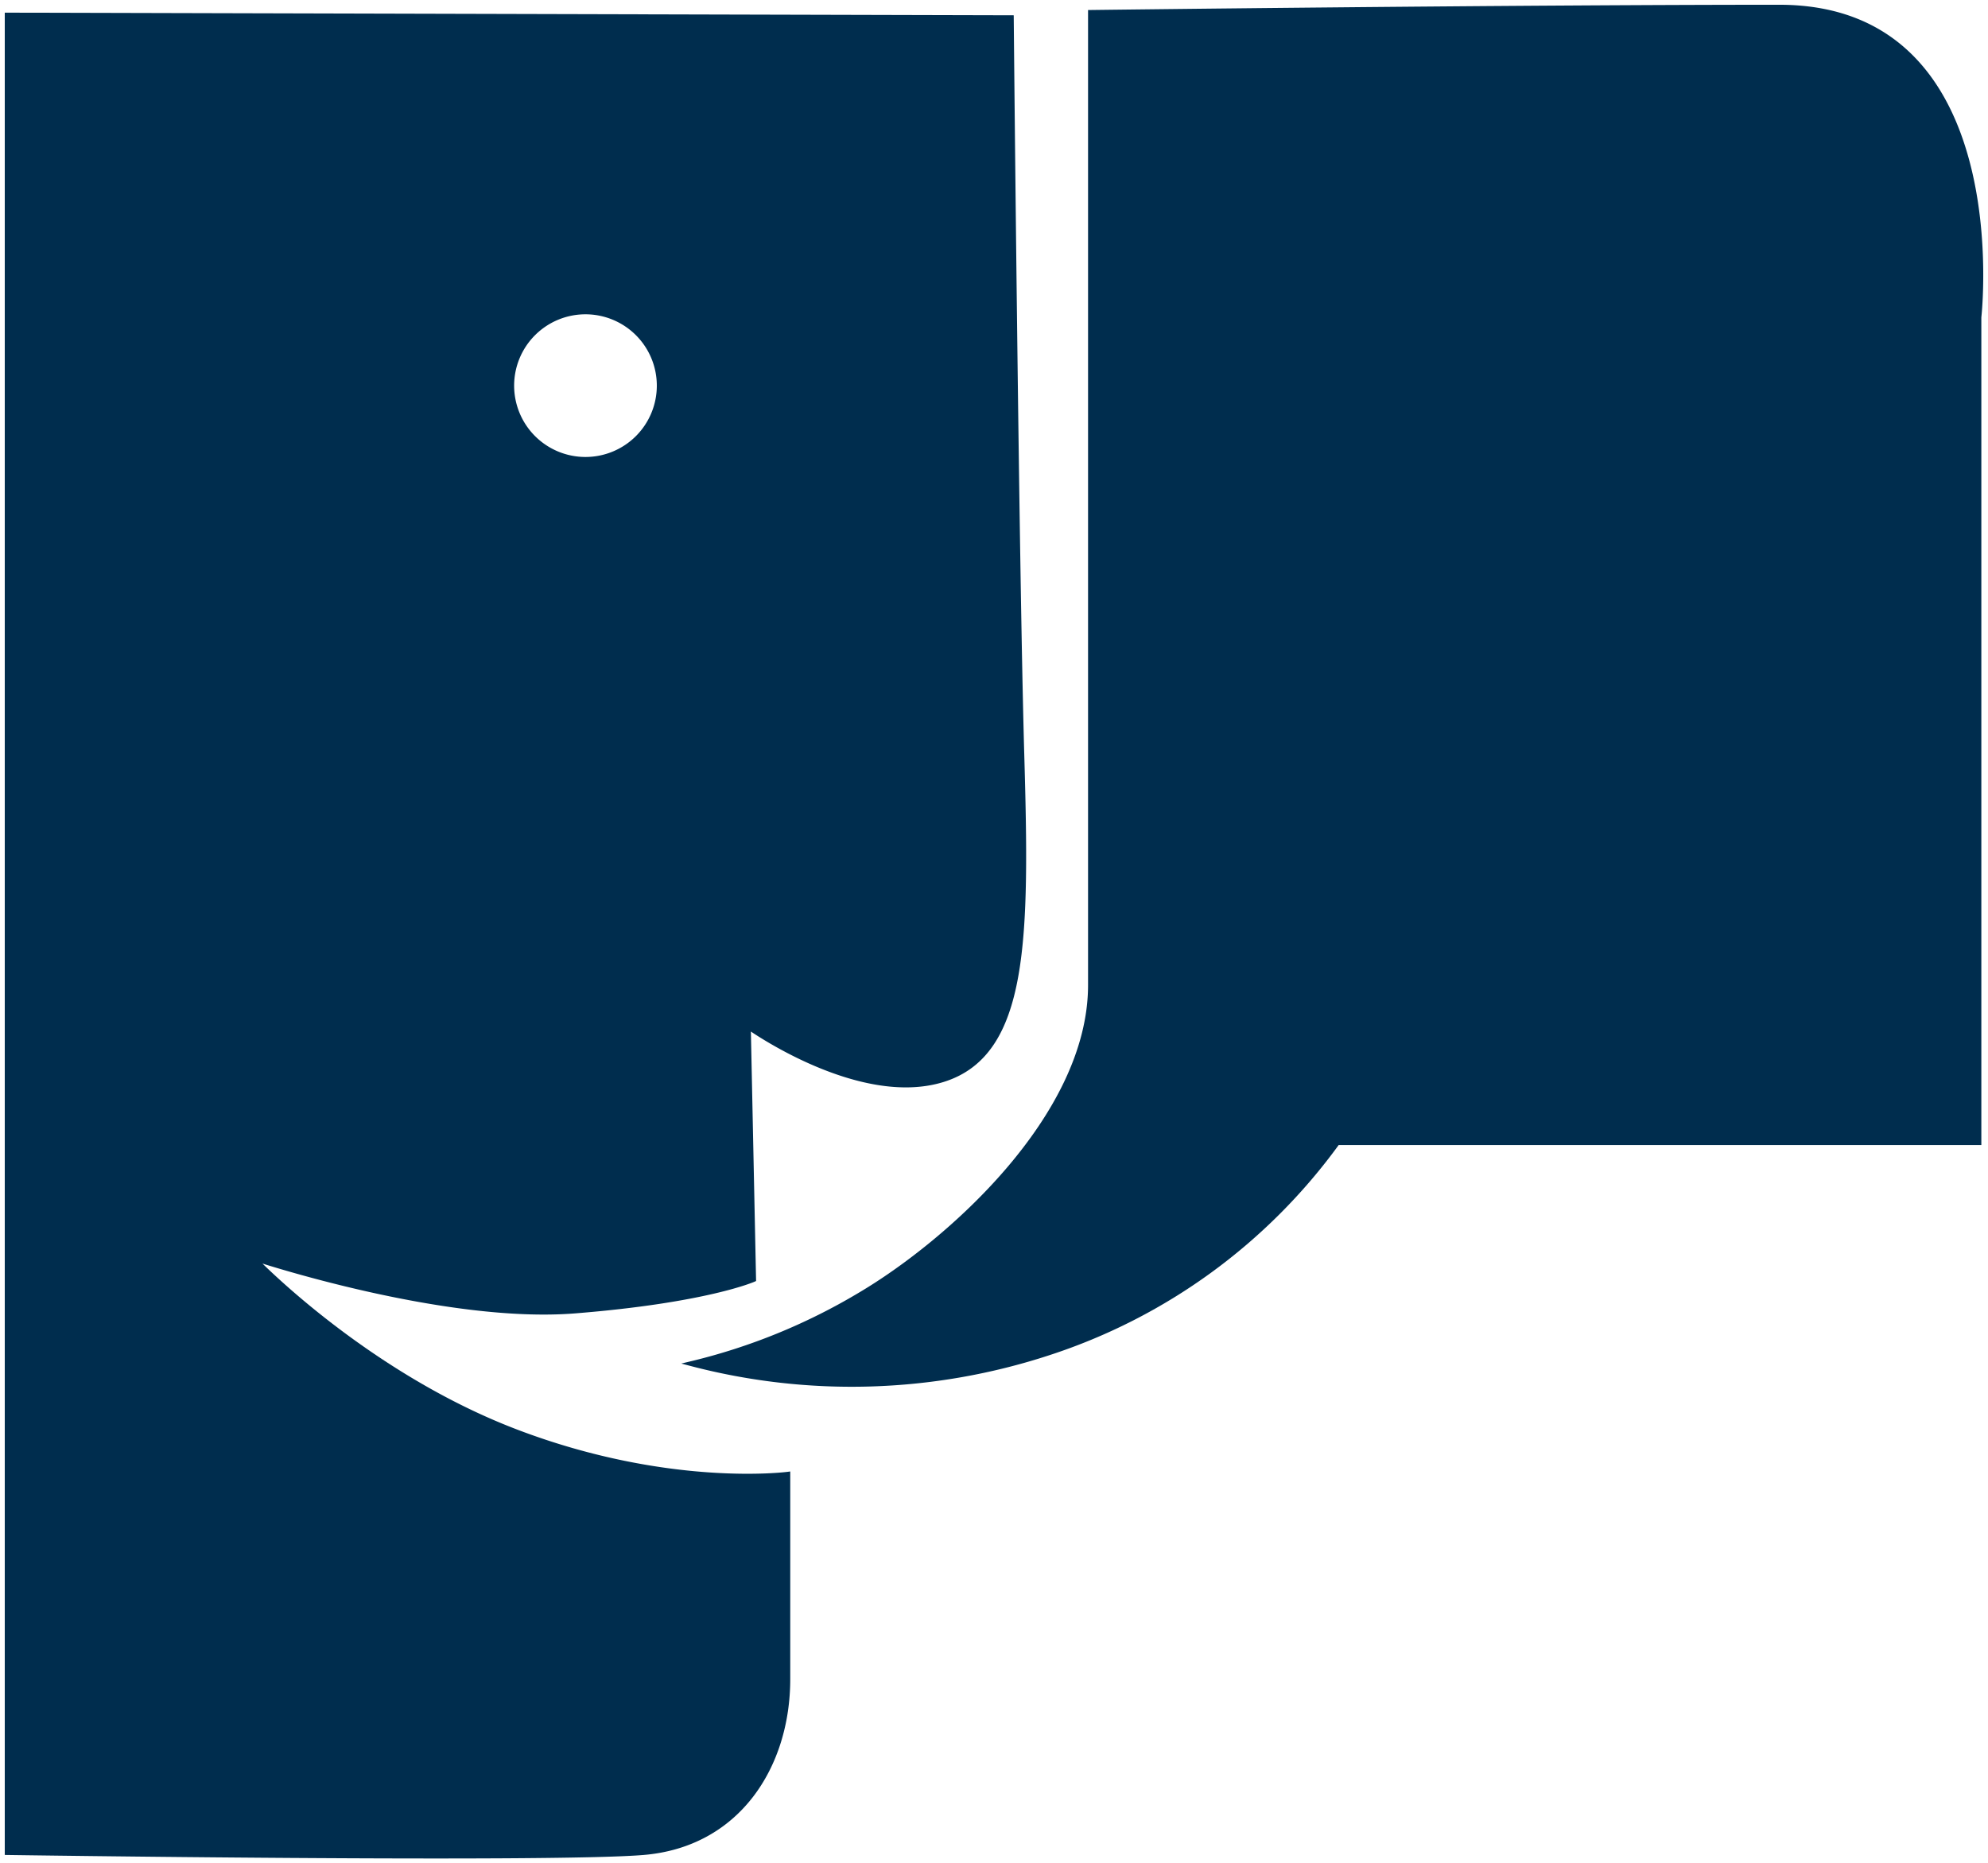 <svg xmlns="http://www.w3.org/2000/svg" xmlns:xlink="http://www.w3.org/1999/xlink" width="217.3" height="203.68" viewBox="0 0 217.3 203.68">
  <defs>
    <clipPath id="clip-path">
      <rect id="Rechteck_206" data-name="Rechteck 206" width="217.3" height="203.68" fill="#002d4e"/>
    </clipPath>
  </defs>
  <g id="Gruppe_286" data-name="Gruppe 286" transform="translate(-1676 -94)">
    <g id="Gruppe_281" data-name="Gruppe 281" transform="translate(1676 94)">
      <g id="Gruppe_280" data-name="Gruppe 280" transform="translate(0 0)" clip-path="url(#clip-path)">
        <path id="Pfad_259" data-name="Pfad 259" d="M68.151.824V107.161c0,14.371-15.519,28.164-25.291,33.913a65.888,65.888,0,0,1-18.395,7.474A69.159,69.159,0,0,0,63.553,147.4,63.071,63.071,0,0,0,95.167,124.4h70.125V34.163S169.172.25,143.451.25c-29.315,0-75.3.574-75.3.574" transform="translate(51.03 0.52)" fill="#002d4e"/>
        <path id="Pfad_260" data-name="Pfad 260" d="M68.151.824V107.161c0,14.371-15.519,28.164-25.291,33.913a65.888,65.888,0,0,1-18.395,7.474A69.159,69.159,0,0,0,63.553,147.4,63.071,63.071,0,0,0,95.167,124.4h70.125V34.163S169.172.25,143.451.25C114.136.25,68.151.824,68.151.824Z" transform="translate(51.03 0.52)" fill="#002d4e" stroke="#002d4e" stroke-miterlimit="10" stroke-width="0.5"/>
        <path id="Pfad_261" data-name="Pfad 261" d="M63.478,49.1a8.048,8.048,0,1,1,8.045-8.048A8.047,8.047,0,0,1,63.478,49.1m47.707,32.188C110.593,60.574,110.037.817,110.037.817L.25.53V201.423s59.2.861,69.551,0,15.806-9.486,15.806-18.969V160.036s-12.933,1.725-29.6-4.6S27.263,136.47,27.263,136.47s20.694,6.9,35.064,5.749,19.543-3.45,19.543-3.45l-.574-27.59s12.072,8.622,21.267,5.749,9.2-15.519,8.622-35.638" transform="translate(0.521 1.104)" fill="#002d4e"/>
        <path id="Pfad_262" data-name="Pfad 262" d="M63.478,49.1a8.048,8.048,0,1,1,8.045-8.048A8.047,8.047,0,0,1,63.478,49.1Zm47.707,32.188C110.593,60.574,110.037.817,110.037.817L.25.53V201.423s59.2.861,69.551,0,15.806-9.486,15.806-18.969V160.036s-12.933,1.725-29.6-4.6S27.263,136.47,27.263,136.47s20.694,6.9,35.064,5.749,19.543-3.45,19.543-3.45l-.574-27.59s12.072,8.622,21.267,5.749S111.762,101.409,111.185,81.289Z" transform="translate(0.521 1.104)" fill="#002d4e" stroke="#002d4e" stroke-miterlimit="10" stroke-width="0.5"/>
      </g>
    </g>
  </g>
</svg>

